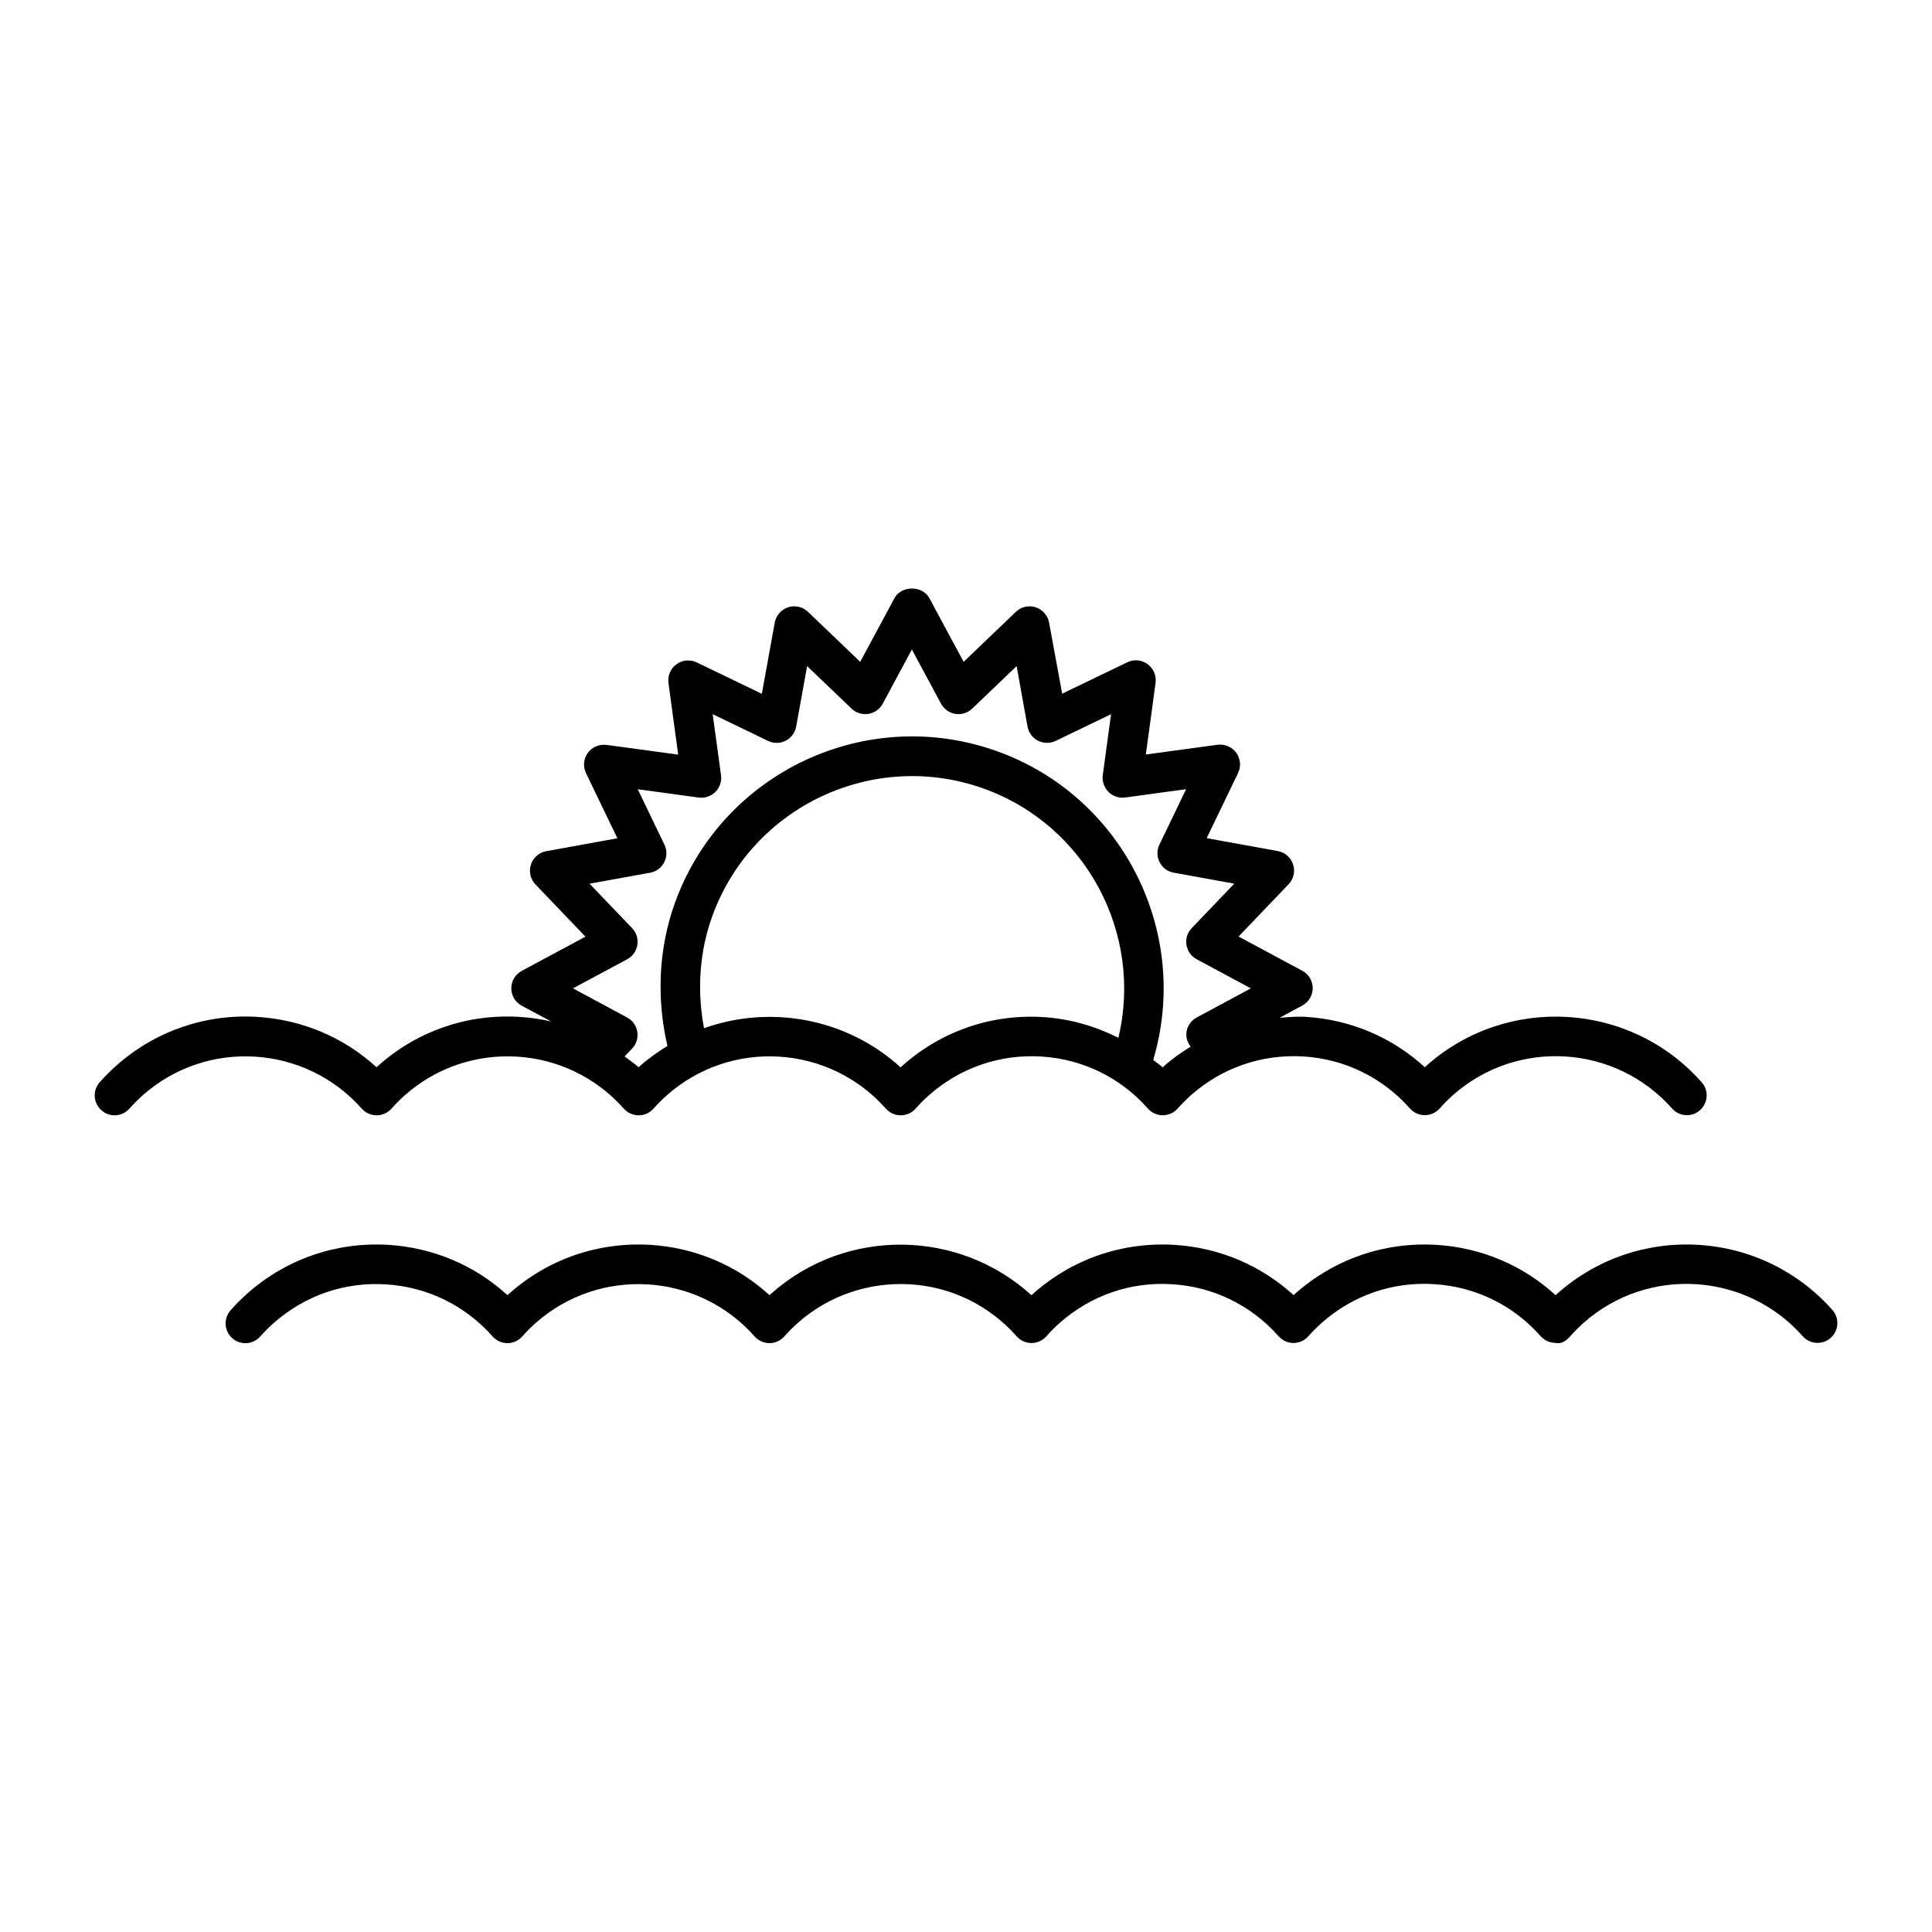 <?xml version="1.0" encoding="UTF-8"?>
<!-- Uploaded to: ICON Repo, www.svgrepo.com, Generator: ICON Repo Mixer Tools -->
<svg fill="#000000" width="800px" height="800px" version="1.1" viewBox="144 144 512 512" xmlns="http://www.w3.org/2000/svg">
 <g>
  <path d="m174.36 439.57c1.449 0 2.898-0.598 3.938-1.762 1.113-1.27 2.309-2.457 3.578-3.59 16.961-15 42.98-13.383 57.992 3.59 0.996 1.113 2.426 1.762 3.938 1.762 1.5 0 2.938-0.652 3.938-1.762 1.113-1.27 2.309-2.457 3.578-3.59 16.992-15.008 42.992-13.383 58 3.59 0.996 1.113 2.426 1.762 3.938 1.762 1.512 0 2.938-0.66 3.938-1.785 1.113-1.25 2.297-2.434 3.57-3.57 16.984-15 42.992-13.383 58 3.59 0.996 1.113 2.426 1.762 3.938 1.762 1.5 0 2.938-0.652 3.938-1.762 1.113-1.27 2.297-2.457 3.578-3.59 8.219-7.254 18.809-10.906 29.734-10.223 10.949 0.66 20.992 5.562 28.246 13.781 1.008 1.125 2.434 1.785 3.938 1.785 1.523 0 2.949-0.66 3.938-1.762 1.125-1.27 2.32-2.457 3.59-3.602 8.219-7.242 18.734-10.875 29.727-10.223 10.949 0.672 20.992 5.574 28.266 13.793 0.988 1.113 2.414 1.762 3.938 1.762 1.5 0 2.93-0.652 3.938-1.762 1.102-1.27 2.297-2.457 3.57-3.59 16.973-15 42.992-13.383 58.012 3.59 1.91 2.172 5.246 2.383 7.398 0.453 2.172-1.93 2.383-5.227 0.453-7.398-18.82-21.316-51.492-23.332-72.82-4.504-0.188 0.18-0.367 0.324-0.555 0.504-8.648-7.914-19.66-12.605-31.531-13.34-2.34-0.156-4.629 0.082-6.926 0.23l5.984-3.223c1.699-0.914 2.769-2.699 2.769-4.609 0-1.93-1.07-3.715-2.769-4.617l-16.887-9.07 13.266-13.855c1.332-1.395 1.805-3.41 1.188-5.246-0.598-1.848-2.152-3.203-4.039-3.547l-18.863-3.422 8.324-17.266c0.84-1.742 0.66-3.801-0.492-5.375-1.125-1.555-3.055-2.34-4.965-2.109l-18.988 2.582 2.582-19.008c0.242-1.91-0.555-3.809-2.129-4.945-1.555-1.145-3.609-1.332-5.352-0.492l-17.277 8.324-3.465-18.828c-0.348-1.91-1.723-3.465-3.547-4.062-1.828-0.598-3.852-0.137-5.246 1.195l-13.855 13.258-9.078-16.879c-1.836-3.402-7.41-3.402-9.246 0l-9.078 16.879-13.855-13.258c-1.395-1.332-3.434-1.793-5.246-1.195-1.836 0.598-3.203 2.152-3.547 4.062l-3.422 18.863-17.266-8.324c-1.742-0.828-3.801-0.66-5.363 0.492-1.562 1.125-2.371 3.035-2.121 4.945l2.582 19.008-18.996-2.582c-1.91-0.219-3.82 0.555-4.953 2.109-1.133 1.562-1.324 3.633-0.484 5.375l8.324 17.266-18.871 3.422c-1.898 0.348-3.453 1.699-4.051 3.547-0.598 1.836-0.137 3.852 1.195 5.246l13.258 13.855-16.887 9.07c-1.699 0.914-2.762 2.699-2.762 4.609 0 1.93 1.059 3.715 2.762 4.617l7.82 4.188c-2.738-0.629-5.543-1.059-8.406-1.219-13.812-0.859-27.016 3.715-37.336 12.836-0.188 0.18-0.379 0.324-0.555 0.504-8.66-7.914-19.68-12.605-31.551-13.34-13.707-0.859-27.016 3.715-37.324 12.836-1.586 1.406-3.086 2.898-4.492 4.481-1.922 2.172-1.723 5.488 0.453 7.422 1.008 0.906 2.246 1.34 3.484 1.34zm208.88-13.227c-0.188 0.168-0.379 0.336-0.566 0.516-14.316-13.035-34.512-16.648-52.102-10.371-1.867-9.844-1.25-20.164 2.152-29.598 10.508-29.191 42.805-44.387 72.004-33.891 27.215 9.805 42.234 38.531 35.656 66.02-6.129-3.055-12.793-5.027-19.828-5.469-13.754-0.895-27.012 3.672-37.316 12.793zm-73.035-12.691-14.359-7.727 14.359-7.703c1.449-0.766 2.434-2.184 2.699-3.801 0.262-1.617-0.25-3.266-1.387-4.449l-11.285-11.785 16.059-2.906c1.605-0.285 2.992-1.312 3.738-2.781s0.766-3.191 0.051-4.66l-7.074-14.684 16.164 2.203c1.617 0.219 3.266-0.336 4.418-1.5 1.156-1.156 1.711-2.793 1.492-4.418l-2.215-16.176 14.684 7.086c1.48 0.703 3.203 0.703 4.66-0.051 1.457-0.734 2.488-2.129 2.781-3.727l2.906-16.047 11.785 11.273c1.176 1.125 2.844 1.637 4.449 1.387 1.617-0.25 3.023-1.25 3.801-2.699l7.727-14.367 7.727 14.367c0.777 1.449 2.184 2.434 3.801 2.699 1.594 0.25 3.266-0.25 4.449-1.387l11.785-11.273 2.887 16.039c0.305 1.605 1.332 3 2.793 3.738 1.457 0.734 3.18 0.754 4.648 0.051l14.695-7.086-2.195 16.164c-0.219 1.625 0.348 3.254 1.5 4.418 1.145 1.164 2.793 1.723 4.41 1.5l16.176-2.203-7.074 14.684c-0.715 1.48-0.691 3.203 0.043 4.66 0.754 1.469 2.129 2.488 3.746 2.781l16.047 2.906-11.273 11.785c-1.145 1.188-1.66 2.832-1.395 4.449 0.262 1.617 1.25 3.035 2.707 3.801l14.348 7.715-14.332 7.715c-1.457 0.777-2.434 2.172-2.707 3.789-0.219 1.426 0.219 2.812 1.09 3.938-2.383 1.5-4.711 3.074-6.844 4.977-0.188 0.168-0.367 0.324-0.555 0.516-0.797-0.734-1.699-1.27-2.519-1.961 10.004-33.641-7.871-69.758-41.324-81.797-34.668-12.469-72.969 5.562-85.438 40.199-4.356 12.09-4.891 25.359-1.973 37.879-2.457 1.531-4.848 3.18-7.086 5.152-0.188 0.18-0.367 0.324-0.555 0.504-1.164-1.07-2.477-1.93-3.727-2.867l1.996-2.078c1.133-1.176 1.648-2.844 1.387-4.449-0.266-1.629-1.25-3.016-2.691-3.793z"/>
  <path d="m594.15 473.9c-13.781-0.82-27.016 3.715-37.355 12.836-0.188 0.168-0.367 0.324-0.555 0.492-8.648-7.914-19.66-12.586-31.531-13.328-13.781-0.82-27.016 3.715-37.355 12.836-0.188 0.168-0.367 0.324-0.535 0.492-8.668-7.914-19.68-12.586-31.551-13.328-13.812-0.82-27.016 3.715-37.355 12.836-0.188 0.168-0.367 0.324-0.555 0.516-19.188-17.488-48.984-18.086-68.887-0.516-0.18 0.168-0.367 0.324-0.547 0.492-8.66-7.914-19.68-12.586-31.551-13.328-13.793-0.82-27.008 3.715-37.344 12.836-0.188 0.168-0.367 0.324-0.547 0.492-8.66-7.914-19.668-12.586-31.539-13.328-13.762-0.82-27.016 3.715-37.344 12.836-1.586 1.418-3.086 2.906-4.492 4.512-1.922 2.172-1.711 5.469 0.461 7.398 0.996 0.883 2.234 1.312 3.473 1.312 1.449 0 2.898-0.609 3.938-1.785 1.113-1.27 2.309-2.445 3.57-3.57 8.23-7.273 18.766-10.926 29.734-10.234 10.949 0.672 20.992 5.574 28.254 13.793 0.996 1.113 2.426 1.785 3.938 1.785 1.5 0 2.938-0.66 3.938-1.785 1.113-1.27 2.309-2.457 3.57-3.578 16.984-15.008 43.004-13.395 58 3.578 0.996 1.113 2.426 1.785 3.938 1.785 1.5 0 2.938-0.66 3.938-1.785 1.113-1.27 2.309-2.457 3.57-3.578 8.219-7.262 18.777-10.852 29.734-10.234 10.949 0.66 20.992 5.562 28.266 13.781 0.988 1.125 2.414 1.785 3.938 1.785 1.5 0 2.93-0.66 3.938-1.785 1.102-1.27 2.297-2.457 3.57-3.57 8.219-7.273 18.734-10.926 29.727-10.234 10.949 0.672 20.992 5.574 28.246 13.793 1.008 1.113 2.434 1.785 3.938 1.785 1.523 0 2.949-0.66 3.938-1.785 1.125-1.27 2.32-2.457 3.59-3.578 8.199-7.262 18.715-10.926 29.727-10.234 10.949 0.66 20.992 5.562 28.246 13.781 1.008 1.125 2.434 1.785 3.938 1.785 1.594 0.43 2.949-0.66 3.938-1.785 1.125-1.27 2.32-2.457 3.57-3.57 16.992-15.008 42.992-13.383 57.992 3.57 1.93 2.195 5.246 2.383 7.422 0.473 2.172-1.93 2.383-5.246 0.453-7.422-9.098-10.238-21.703-16.391-35.445-17.238z"/>
 </g>
</svg>